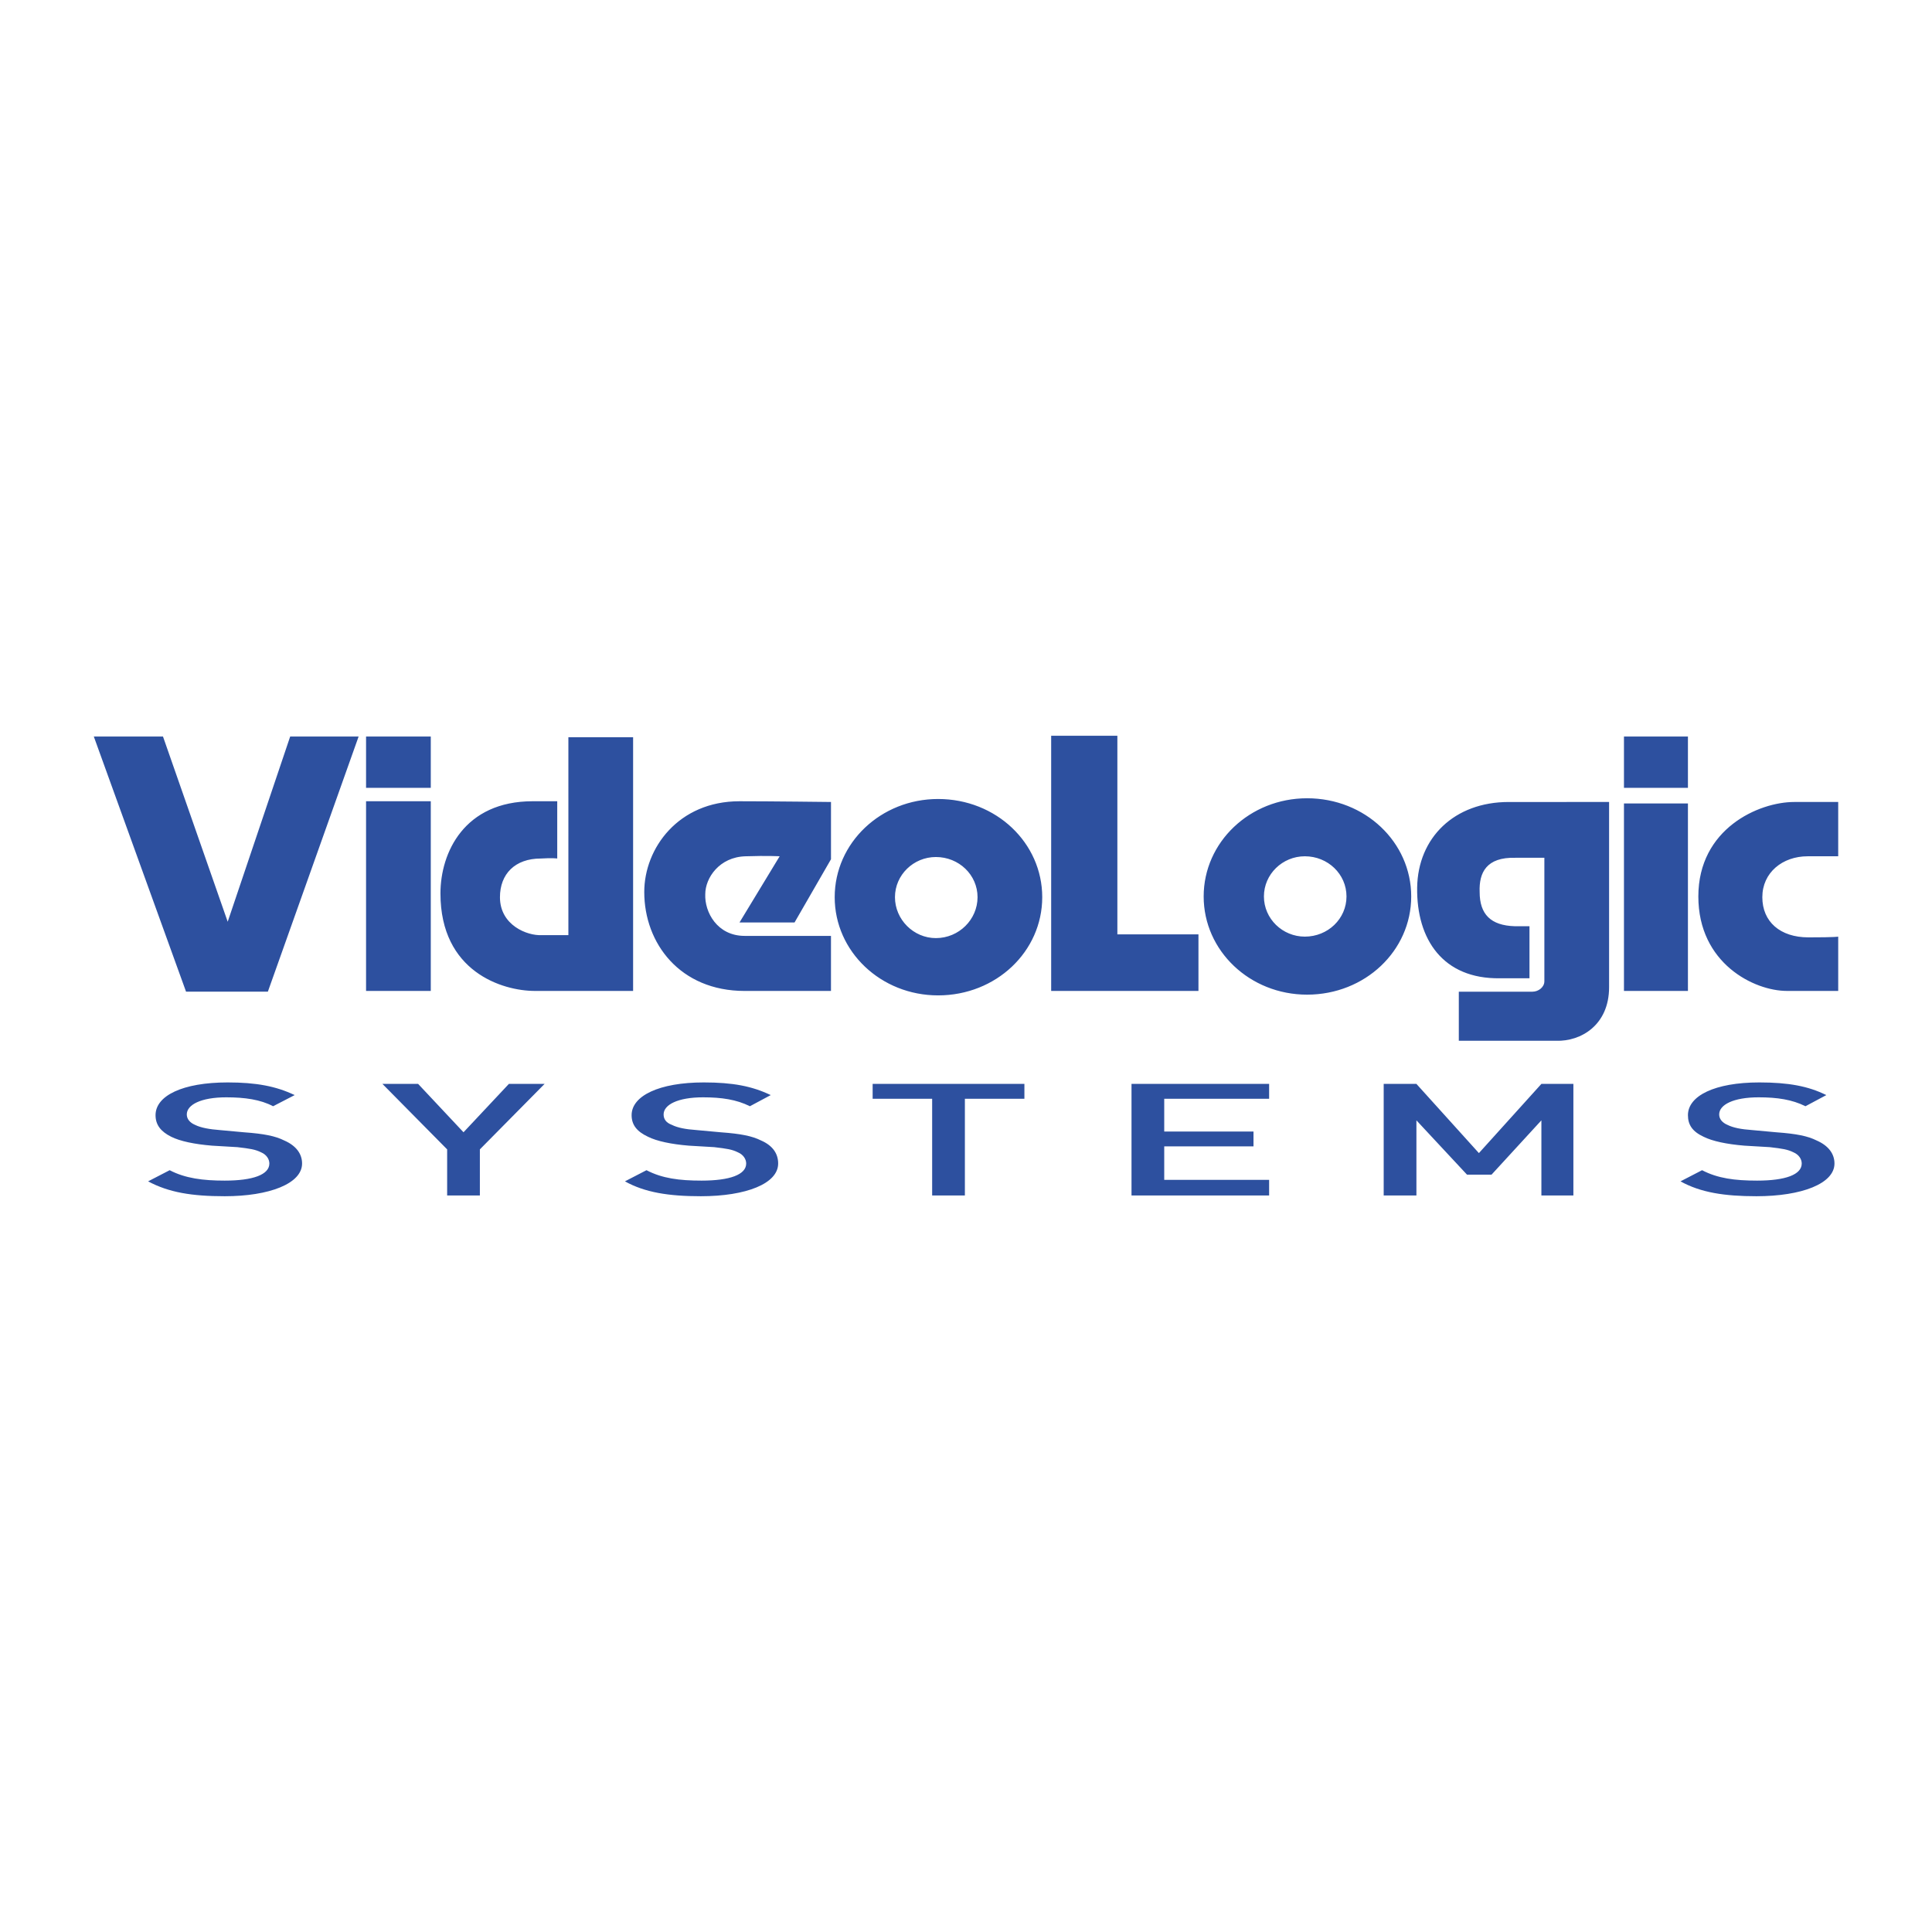 <svg xmlns="http://www.w3.org/2000/svg" width="2500" height="2500" viewBox="0 0 192.756 192.756"><g fill-rule="evenodd" clip-rule="evenodd"><path fill="#fff" d="M0 0h192.756v192.756H0V0z"/><path fill="#2d509f" d="M36.522 73.482h6.457v5.121h-6.457v-5.121zM162.023 73.482h6.383v5.121h-6.383v-5.121zM43.944 89.142c0-4.082 2.375-9.202 9.203-9.202h2.449v5.714s-.445-.074-1.633 0c-2.597 0-4.082 1.559-4.082 3.859 0 2.82 2.746 3.859 4.156 3.785h2.671V73.557h6.457v25.309h-9.796c-3.265-.001-9.425-1.93-9.425-9.724zM82.908 80.014v5.714l-3.637 6.309h-5.492l4.007-6.605s-1.188-.074-3.414 0c-2.598.074-4.008 2.152-4.008 3.786-.074 1.781 1.188 4.156 3.934 4.156h8.609v5.493h-8.609c-6.457 0-10.02-4.75-10.02-9.872 0-4.379 3.414-9.054 9.5-9.054 3.044-.001 9.13.073 9.13.073zM111.48 73.408v19.816h8.09v5.641h-14.695V73.408h6.605zM160.539 80.014v18.479c0 3.787-2.82 5.42-5.27 5.346h-9.723v-4.898h7.348c.594 0 1.188-.447 1.188-1.039V85.581h-2.895c-2.895-.074-3.637 1.484-3.562 3.414 0 2.227 1.113 3.34 3.488 3.414h1.484v5.194h-2.969c-5.641.076-8.312-3.858-8.238-9.053.074-4.973 3.711-8.535 9.129-8.535l10.02-.001zM183.398 80.014v5.417h-3.043c-2.523 0-4.527 1.633-4.527 4.082s1.779 4.008 4.6 4.008 2.971-.074 2.971-.074v5.418h-5.121c-3.266 0-8.834-2.746-8.834-9.426 0-6.754 6.014-9.425 9.574-9.425h4.38zM36.522 79.94h6.457v18.925h-6.457V79.94zM162.023 80.162h6.383v18.703h-6.383V80.162zM9.359 73.482h6.902l6.457 18.48 6.234-18.48h6.828l-9.055 25.457h-8.163L9.359 73.482zM126.102 89.439c0 2.227 1.855 4.008 4.082 4.008 2.301 0 4.156-1.781 4.156-4.008 0-2.226-1.855-4.008-4.156-4.008-2.227 0-4.082 1.782-4.082 4.008zm-6.012 0c0-5.418 4.602-9.796 10.316-9.796 5.789 0 10.391 4.378 10.391 9.796s-4.602 9.797-10.391 9.797c-5.715 0-10.316-4.379-10.316-9.797zM89.291 89.513c0 2.227 1.855 4.082 4.082 4.082 2.301 0 4.157-1.855 4.157-4.082s-1.856-4.008-4.157-4.008c-2.227 0-4.082 1.782-4.082 4.008zm-6.013 0c0-5.418 4.602-9.797 10.317-9.797 5.79 0 10.389 4.379 10.389 9.797s-4.6 9.797-10.389 9.797c-5.715.001-10.317-4.379-10.317-9.797zM22.42 119.348c-3.265 0-5.566-.371-7.644-1.484l2.152-1.113c1.559.816 3.339 1.039 5.492 1.039 2.821 0 4.454-.594 4.454-1.707 0-.445-.297-.891-.816-1.111-.594-.297-1.114-.373-2.375-.521l-2.523-.148c-1.781-.148-3.192-.445-4.082-.891-1.04-.52-1.559-1.188-1.559-2.152 0-1.928 2.671-3.266 7.199-3.266 2.82 0 4.824.371 6.68 1.264l-2.152 1.111c-1.262-.668-2.821-.889-4.676-.889-2.523 0-3.934.742-3.934 1.707 0 .443.297.816.816 1.037.594.299 1.484.447 2.449.52l2.45.225c2.004.146 3.117.371 4.007.816 1.188.518 1.781 1.334 1.781 2.299 0 2.002-3.265 3.264-7.719 3.264zM47.877 114.674v4.599h-3.265v-4.599l-6.457-6.533h3.562l4.528 4.826 4.527-4.826h3.562l-6.457 6.533zM69.919 119.348c-3.19 0-5.566-.371-7.57-1.484l2.152-1.113c1.558.816 3.265 1.039 5.492 1.039 2.821 0 4.454-.594 4.454-1.707 0-.445-.298-.891-.817-1.111-.594-.297-1.114-.373-2.375-.521l-2.523-.148c-1.781-.148-3.191-.445-4.083-.891-1.113-.52-1.632-1.188-1.632-2.152 0-1.928 2.746-3.266 7.199-3.266 2.895 0 4.824.371 6.68 1.264l-2.078 1.111c-1.335-.668-2.82-.889-4.676-.889-2.523 0-3.933.742-3.933 1.707 0 .443.223.816.816 1.037.594.299 1.411.447 2.449.52l2.449.225c2.004.146 3.117.371 4.008.816 1.188.518 1.707 1.334 1.707 2.299 0 2.002-3.19 3.264-7.719 3.264zM96.267 109.625v9.648h-3.266v-9.648h-5.937v-1.484h15.141v1.484h-5.938zM112.891 119.273v-11.132h13.73v1.484h-10.465v3.266h8.906v1.484h-8.906v3.34h10.465v1.558h-13.73zM153.785 119.273v-7.496l-4.973 5.418h-2.449l-5.047-5.418v7.496h-3.265v-11.132h3.265l6.235 6.904 6.234-6.904h3.192v11.132h-3.192zM175.234 119.348c-3.193 0-5.566-.371-7.57-1.484l2.152-1.113c1.559.816 3.266 1.039 5.492 1.039 2.818 0 4.451-.594 4.451-1.707 0-.445-.297-.891-.816-1.111-.592-.297-1.111-.373-2.373-.521l-2.523-.148c-1.781-.148-3.191-.445-4.082-.891-1.113-.52-1.559-1.188-1.559-2.152 0-1.928 2.672-3.266 7.125-3.266 2.893 0 4.896.371 6.68 1.264l-2.08 1.111c-1.334-.668-2.82-.889-4.674-.889-2.523 0-3.934.742-3.934 1.707 0 .443.297.816.816 1.037.594.299 1.41.447 2.449.52l2.447.225c2.004.146 3.119.371 4.01.816 1.186.518 1.781 1.334 1.781 2.299.001 2.002-3.266 3.264-7.792 3.264z"/></g></svg>